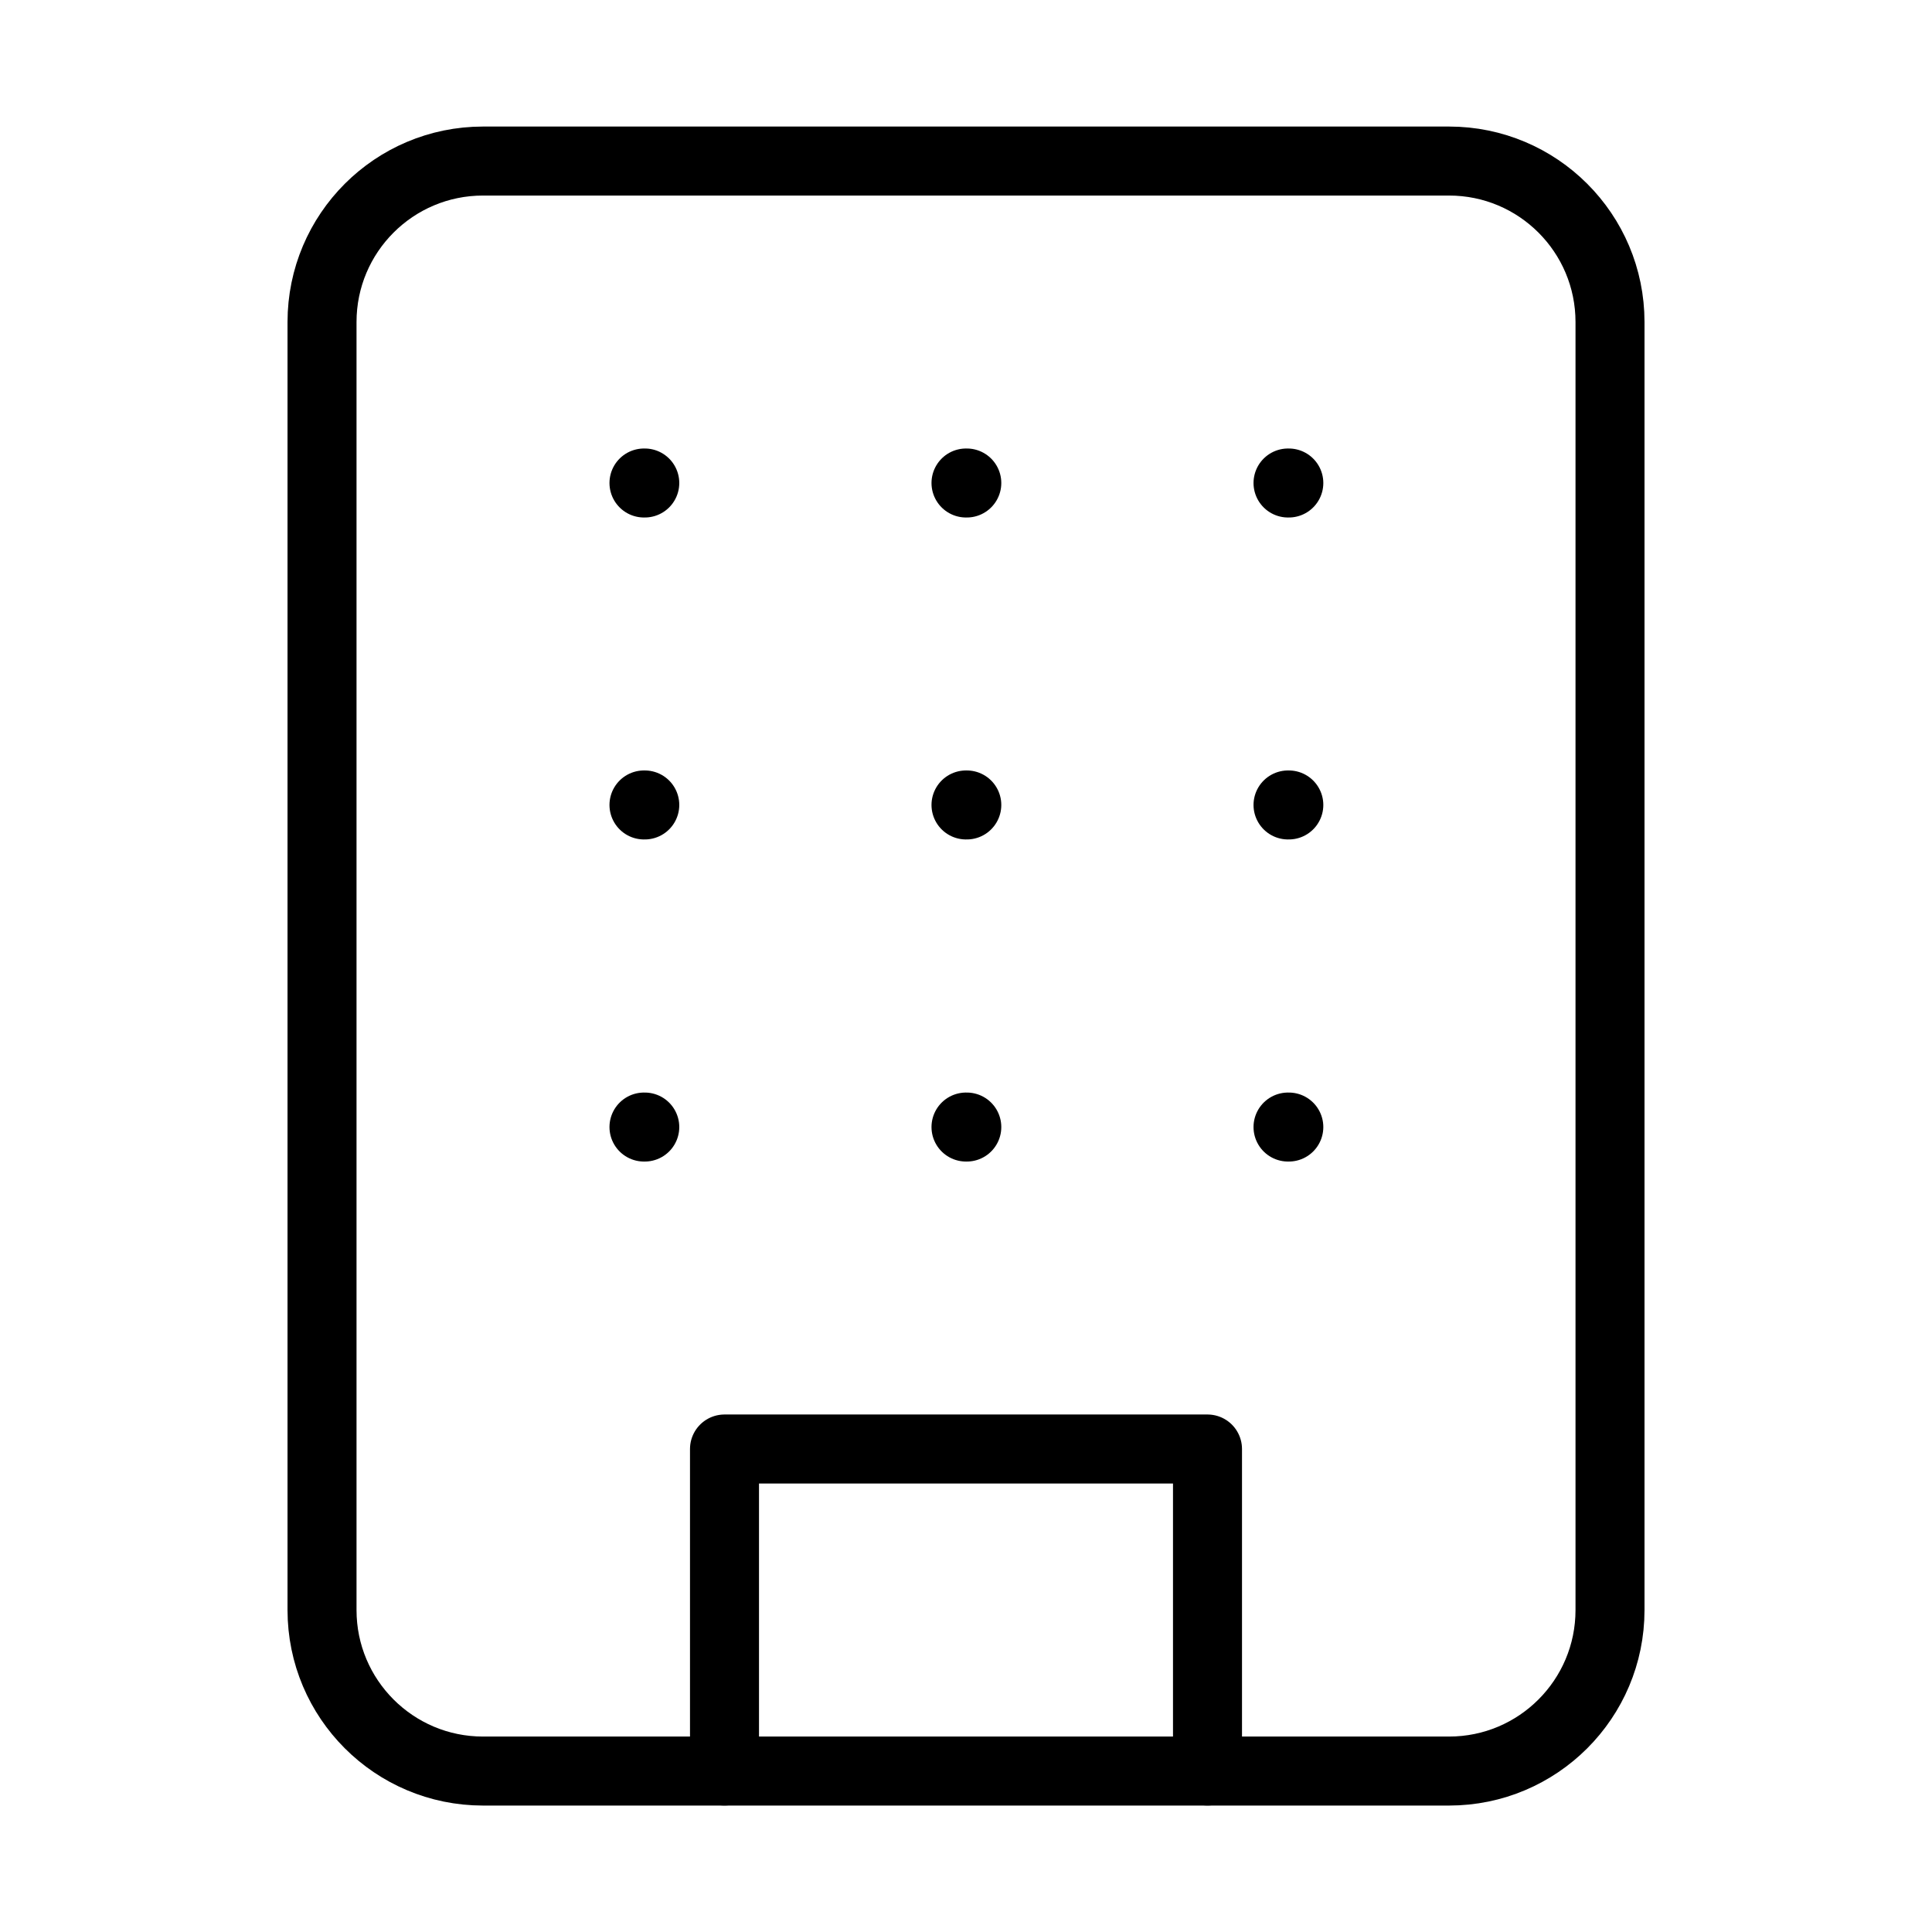 <svg xmlns="http://www.w3.org/2000/svg" width="56" height="56" viewBox="0 0 56 56" fill="none"><g id="Frame"><path id="Vector" d="M42.001 4.668H14.001C11.423 4.668 9.334 6.757 9.334 9.335V46.668C9.334 49.245 11.423 51.335 14.001 51.335H42.001C44.578 51.335 46.667 49.245 46.667 46.668V9.335C46.667 6.757 44.578 4.668 42.001 4.668Z" stroke="black" stroke-width="2" stroke-linecap="round" stroke-linejoin="round"></path><path id="Vector_2" d="M21 51.333V42H35V51.333" stroke="black" stroke-width="2" stroke-linecap="round" stroke-linejoin="round"></path><path id="Vector_3" d="M18.666 14H18.689" stroke="black" stroke-width="2" stroke-linecap="round" stroke-linejoin="round"></path><path id="Vector_4" d="M37.334 14H37.357" stroke="black" stroke-width="2" stroke-linecap="round" stroke-linejoin="round"></path><path id="Vector_5" d="M28 14H28.023" stroke="black" stroke-width="2" stroke-linecap="round" stroke-linejoin="round"></path><path id="Vector_6" d="M28 23.332H28.023" stroke="black" stroke-width="2" stroke-linecap="round" stroke-linejoin="round"></path><path id="Vector_7" d="M28 32.668H28.023" stroke="black" stroke-width="2" stroke-linecap="round" stroke-linejoin="round"></path><path id="Vector_8" d="M37.334 23.332H37.357" stroke="black" stroke-width="2" stroke-linecap="round" stroke-linejoin="round"></path><path id="Vector_9" d="M37.334 32.668H37.357" stroke="black" stroke-width="2" stroke-linecap="round" stroke-linejoin="round"></path><path id="Vector_10" d="M18.666 23.332H18.689" stroke="black" stroke-width="2" stroke-linecap="round" stroke-linejoin="round"></path><path id="Vector_11" d="M18.666 32.668H18.689" stroke="black" stroke-width="2" stroke-linecap="round" stroke-linejoin="round"></path></g></svg>